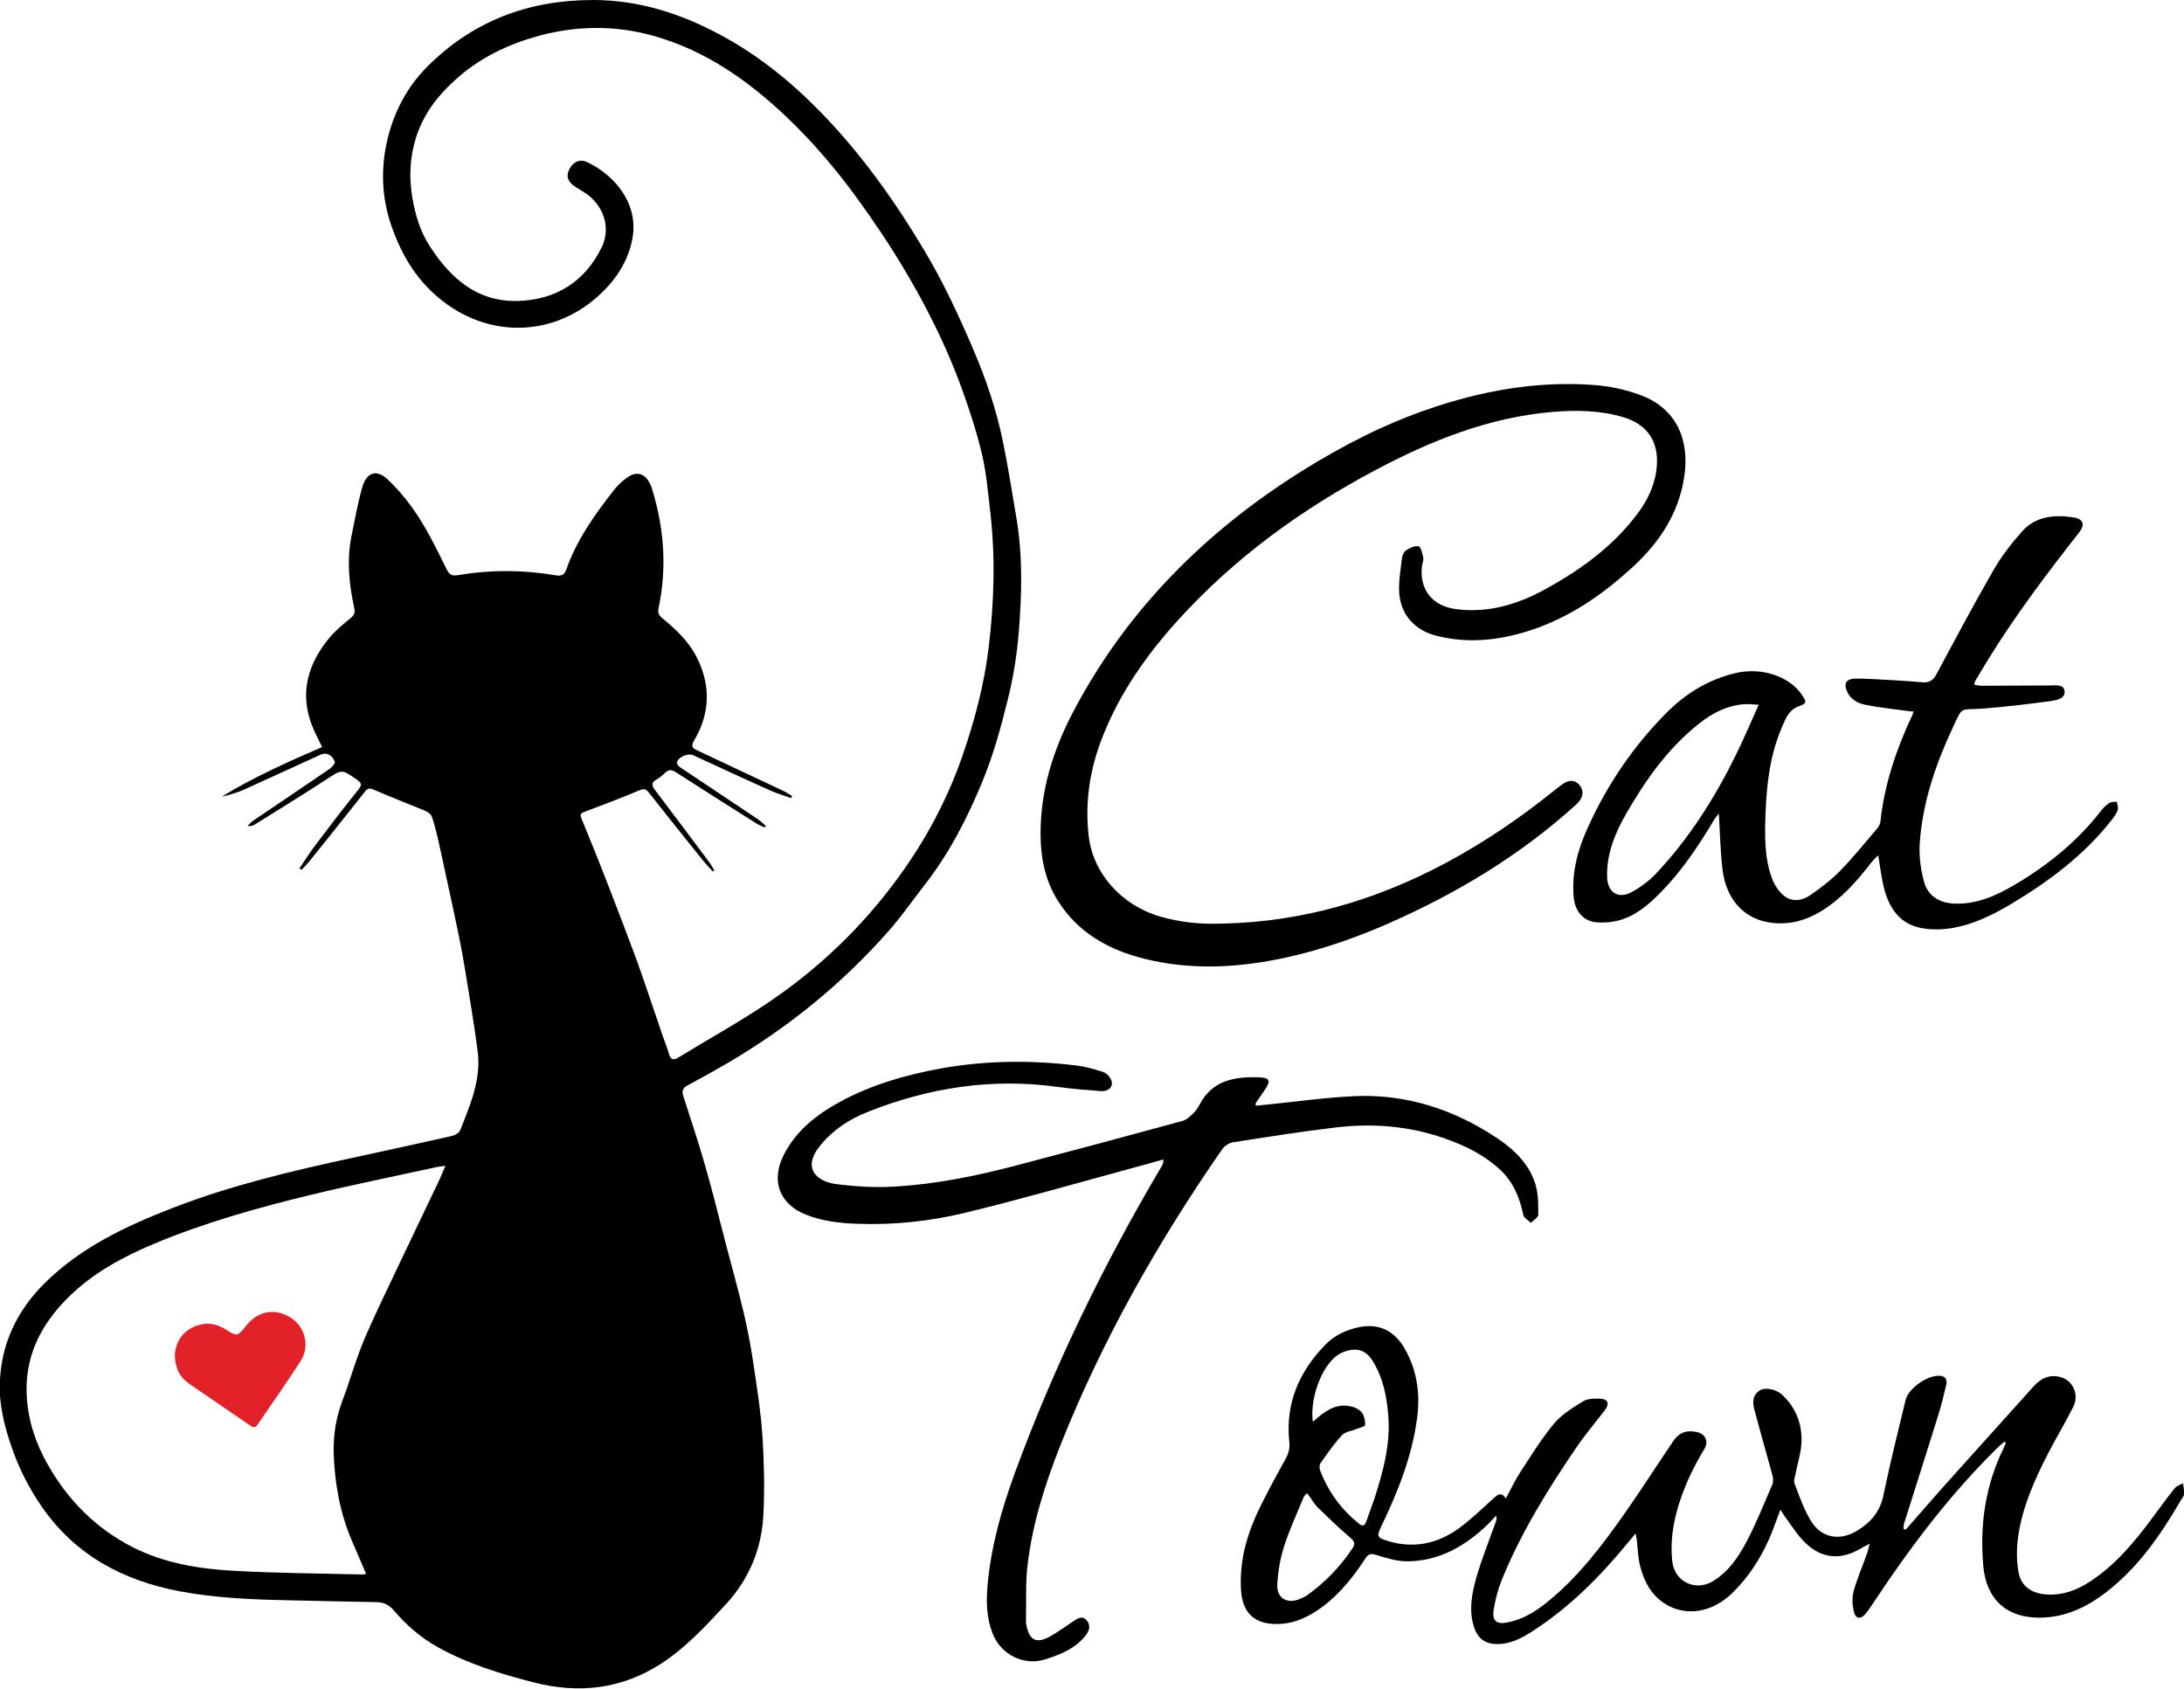 <?xml version="1.0" encoding="utf-8"?>
<!-- Generator: Adobe Illustrator 26.5.0, SVG Export Plug-In . SVG Version: 6.00 Build 0)  -->
<svg version="1.1" id="Слой_1" xmlns="http://www.w3.org/2000/svg" xmlns:xlink="http://www.w3.org/1999/xlink" x="0px" y="0px"
	 viewBox="0 0 1450.3 1121.1" style="enable-background:new 0 0 1450.3 1121.1;" xml:space="preserve">
<style type="text/css">
	.st0{fill:#E22128;}
</style>
<g>
	<path d="M198.8,576.6c3.6-5.3,7-10.7,10.8-15.7c9.2-12.2,18.5-24.4,28.1-36.3c2.4-3,3-4.4-0.6-6.9c-10.3-7.2-10-7-20.4-0.2
		c-15.6,10.2-31.5,19.9-47.3,29.8c-1.3,0.8-2.8,1.4-5,1.1c1.2-1.2,2.3-2.5,3.7-3.5c16.9-11.5,34-22.9,50.9-34.5
		c1.5-1.1,3.7-3.7,3.3-4.7c-1.8-4.6-5.7-6.3-9.1-4.8c-16.8,7.7-33.6,15.4-50.4,23c-4.9,2.2-10.1,3.9-15.5,5
		c21.2-13,43.8-23,66.6-32.9c-2.2-4.6-4.3-8.5-6-12.6c-9.4-22.2-3.9-42,10.7-59.8c4.1-5,9.3-9.1,14.2-13.2c2.5-2.1,3.1-3.6,2.4-7
		c-3.5-15.8-5-31.9-1.7-48c2.2-10.7,4.1-21.5,7.1-32c2.9-9.8,9.4-12.1,16.8-5.1c7.8,7.3,14.7,15.9,20.5,24.9
		c7.1,11,12.8,22.8,18.6,34.6c1.9,4,3.8,4.7,7.9,4c21.4-3.6,42.8-3.5,64.2,0.1c4.1,0.7,6.1,0.1,7.5-3.9
		c6.9-19.6,18.8-36.3,31.4-52.4c2.7-3.5,6.1-6.7,9.8-9.1c6.8-4.4,12.9-1.2,15.8,8.4c7.9,25.9,9.9,52.3,4.2,78.9
		c-0.7,3.3,0.4,4.9,2.6,6.7c9,7.4,17.5,15.4,22.9,26.1c9.3,18.6,8.7,37-1.7,54.7c-3,5.1-0.4,5.8,3,7.4c18.8,8.8,37.7,17.7,56.5,26.6
		c1.9,0.9,3.6,2.1,5.4,3.2c-0.2,0.5-0.4,0.9-0.6,1.4c-4.7-1.7-9.6-3.1-14.2-5.2c-17-7.6-33.9-15.5-50.9-23.3
		c-3.5-1.6-10.3,1.3-10.8,5.1c-0.1,0.9,1.3,2.4,2.4,3.1c17,11.4,34.1,22.7,51.1,34.1c2,1.3,3.7,3.1,5.5,4.6
		c-0.2,0.4-0.5,0.8-0.7,1.1c-1.8-0.9-3.8-1.6-5.5-2.7c-17.9-11.3-35.8-22.6-53.5-34c-2.7-1.7-4.6-2-7,0.3c-1.8,1.7-3.8,3.3-5.9,4.6
		c-3.7,2.1-3.1,4-0.8,7.1c12.1,15.9,24,31.9,36,47.9c1.2,1.7,2.2,3.5,3.3,5.3c-0.3,0.2-0.7,0.5-1,0.7c-2.3-2.5-4.7-5-6.8-7.6
		c-11.9-14.8-23.8-29.6-35.5-44.5c-1.9-2.4-3.2-3.2-6.5-1.8c-11.9,5.1-24.1,9.6-36.2,14.2c-2.2,0.8-3.5,1.5-2.4,4.2
		c5.9,14.4,11.8,28.9,17.4,43.4c6.7,17.3,13.4,34.7,19.8,52.1c5.9,16.4,11.3,33,17,49.5c1.3,3.8,2.9,7.4,3.9,11.3
		c1.1,3.8,2.7,5,6.4,2.7c19.6-12,39.7-23.1,58.8-35.9c33.9-22.7,63.1-50.6,87.2-83.6c18.1-24.7,32.4-51.5,42.5-80.4
		c8.1-23.4,14.5-47.3,17.5-72c3.7-30.4,4.6-60.8,1-91.2c-1.4-11.9-2.4-23.9-5-35.6c-2.8-12.6-6.7-25-10.9-37.2
		c-4-11.8-8.6-23.4-13.6-34.7c-16.1-36-36.5-69.4-59.8-101.2c-13.6-18.6-28.6-36.1-45.2-52c-25.7-24.5-54.2-44.7-89-54.5
		c-25-7-50-6.9-75.1-0.3c-21.4,5.7-40.9,15-57.3,30.2C290.2,64,281,76.3,276.3,91.2c-4.2,13.2-4.8,26.9-2.4,40.5
		c1.9,10.9,5,21.5,10.9,30.8c13.9,22,32.1,38.3,59.7,37.3c24.6-0.9,43.9-12.7,55-35.5c6.5-13.3,1.3-28.5-11.8-36.8
		c-2.1-1.3-4.3-2.5-6.4-4c-4.6-3.2-5.5-7-3-11.6c2.6-4.7,7-6.5,11.8-4.2c18.4,8.9,34,27.6,29.9,50.4c-2.8,15.7-11.5,28.5-23.5,39.1
		c-29,25.6-69.1,27.2-100.4,4.3c-18.2-13.3-29.2-31.1-36.4-52.2c-6.2-18.2-6.8-36.6-2.9-54.6c4.1-18.9,12.9-36.4,26.9-50.4
		C314.1,13.8,351.2,0,393.8,0c30.2,0,58.1,8.9,84.5,23.1c25.2,13.5,47.1,31.2,67,51.7c26.7,27.5,48.8,58.4,68.4,91.3
		c12.7,21.2,23,43.4,32.7,66.1c8.4,19.6,15.2,39.7,19.5,60.5c3.5,17,6.2,34.3,9.1,51.4c4.2,25.2,3.6,50.5,1.5,75.8
		c-1.2,14.9-3.6,29.8-7.2,44.3c-4.6,18.5-9.6,37-16.9,54.6c-10,24.3-22,47.7-38.3,68.6c-7.8,10-15,20.4-23.3,29.9
		c-31.1,35.5-67.3,64.9-108,88.7c-8.6,5-17.4,9.9-26.2,14.6c-3.4,1.8-3.9,3.9-2.8,7.3c4.8,15,9.9,30,14.2,45.1
		c4.9,16.9,9.1,34,13.5,51c4.2,16,8.7,32,12.5,48.1c2.7,11.6,4.9,23.4,6.6,35.3c2.3,15.3,4.7,30.6,5.7,46
		c1.1,17.1,1.5,34.3,0.7,51.4c-1.1,23.1-9.2,43.4-25.4,60.8c-13.1,14.1-26,28.1-42.2,38.7c-26.4,17.2-54.9,20.4-84.9,12.7
		c-21.9-5.6-43.6-12.2-63.6-23.3c-11.4-6.3-21-14.7-29.4-24.5c-3.2-3.8-6.7-5.4-11.6-5.5c-19-0.3-38-0.8-57-1.2
		c-24.7-0.5-49.3-1.4-73.6-6c-37.5-7.1-69.1-23.9-91.3-55.8c-8.5-12.2-15.2-25.3-20.1-39.4c-4.9-14.1-8.6-28.4-8-43.4
		c0.9-25.8,11.3-47.5,29.5-65.7c24.2-24.1,54.3-38.2,85.5-50.3c38.5-14.9,78.5-24.4,118.8-33.1c22.1-4.8,44.3-9.6,66.4-14.6
		c2-0.5,4.7-2,5.4-3.6c6.7-16.9,14.1-33.7,11.7-52.5c-2.2-17.6-5.3-35.1-8.1-52.7c-1.3-8.2-2.8-16.4-4.5-24.6c-2.5-12-5.1-24-7.7-36
		c-1.8-8.4-3.6-16.9-5.5-25.3c-1.3-5.8-2.7-11.7-4.6-17.3c-0.6-1.6-2.7-3.2-4.5-3.9c-11.3-4.7-22.9-9.1-34.1-14
		c-3-1.3-4.3-0.8-6.1,1.6c-11.8,15-23.8,30-35.8,44.9c-1.8,2.3-3.9,4.4-5.9,6.6C199.8,577.3,199.3,576.9,198.8,576.6z M243.1,1044.9
		c-3.3-7.7-6.4-14.8-9.4-21.9c-7.9-18.4-11.4-37.9-12.1-57.7c-0.4-12.1,1.5-24.1,5.9-35.7c4.9-12.8,8.5-26.2,13.8-38.9
		c6.8-16.2,14.6-32,22.1-47.9c9.3-19.7,18.8-39.3,28.1-58.9c1.4-3,2.6-6,4.3-9.9c-2.6,0.4-3.9,0.5-5.1,0.7
		c-28,6.1-56.1,11.8-83.9,18.5c-35.6,8.6-70.9,18.5-104.8,32.7c-20.7,8.7-40.2,19.3-56.4,35.2c-18.5,18.2-29.5,39.7-27.8,66.4
		c1,16,5.9,30.8,13.9,44.8c13.5,23.9,32.1,42.5,56.4,54.9c21,10.7,44,14.4,67.2,15.7c28.1,1.6,56.3,1.7,84.4,2.4
		C240.7,1045.5,241.7,1045.2,243.1,1044.9z"/>
	<path d="M1265.5,1015.6c9.8-11.1,19.4-22.3,29.3-33.3c18.5-20.6,37-41.1,55.5-61.7c5.1-5.7,11.1-8.5,18.7-6.1
		c7.6,2.4,11.7,11.6,7.9,19.2c-5.2,10.6-11.4,20.7-16.8,31.2c-9,17.5-17.1,35.5-19.9,55.1c-1.1,7.9-1.2,16.4,0.3,24.2
		c1.8,9.3,9,13.8,18.6,14.4c10.6,0.7,20-2.8,28.7-8.5c16.6-10.8,29.1-25.7,40.8-41.4c5.2-6.9,10.2-14,15.6-20.7
		c1.2-1.5,3.6-2.2,5.5-3.2c0.2,2.5,0.8,4.9,0.6,7.4c-0.1,1.3-1.3,2.6-2.1,3.9c-13.5,23.2-28.6,45-50.2,61.5
		c-12.7,9.7-26.8,16.2-43.1,16.4c-22.3,0.3-36-12.1-37.9-34.5c-2.4-27.1,1.4-53.2,13.4-77.8c0.6-1.2,1.1-2.5,1.6-3.8
		c-0.3-0.2-0.7-0.5-1-0.7c-1.3,1.1-2.7,2.2-3.9,3.4c-31.6,30.9-58.1,65.9-82.5,102.7c-1.9,2.9-3.9,5.9-6.1,8.5c-2.8,3.3-6.1,3-7.2-1
		c-1.2-4.4-1.6-9.6-0.5-13.9c2.3-8.6,6-16.9,9-25.4c0.6-1.7,0.9-3.4,1.8-6.6c-2.7,1.4-4.2,2.1-5.6,3c-13.9,8.3-26.7,7.1-38.1-4.5
		c-4.7-4.8-8.4-10.7-12.4-16.2c-1-1.3-1.8-2.7-3.2-4.9c-2.8,7.3-5,13.8-7.8,20.1c-6,13.4-14,25.4-24.5,35.6
		c-13.1,12.5-30,15.3-43.5,7.3c-9.6-5.7-14.6-14.9-17.3-25.3c-1.5-5.7-1.6-11.8-2.3-17.8c-0.1-1.1-0.4-2.1-0.8-4.1
		c-1.5,1.8-2.4,2.9-3.3,4c-19.1,23.5-40.2,45-65.9,61.4c-7.2,4.6-14.8,8.4-23.8,8c-7.1-0.3-11.8-3.9-14.1-10.7
		c-3.8-11.3-1.7-22.6,1.4-33.5c3.6-12.6,8.6-24.8,13-37.2c0.4-1,0.7-2.1,0-3.8c-1.6,1.7-3.1,3.5-4.8,5.2
		c-15,14.6-32.3,24.9-53.8,25.1c-6.9,0.1-14-2.1-20.8-4.2c-3.6-1.1-5.3-0.8-7.3,2.3c-7.9,12-16.7,23.3-28.4,32
		c-8.7,6.5-18.2,11.2-29.3,11.5c-15.7,0.5-24-7.1-24.9-22.7c-1-16.8,2.8-32.9,9.5-48.1c5.9-13.3,13.2-26.1,20.2-39
		c1.9-3.5,2.8-6.8,2.4-10.8c-2.8-25.5,6.3-46.7,23.8-64.7c6.1-6.3,13.7-9.9,22.2-11.7c13.4-2.8,23.8,2.1,30.9,14.7
		c8,14.3,10.1,29.8,7.9,45.9c-3.4,25.4-12.8,48.8-23.8,71.7c-3.1,6.6-2.8,7.4,4.4,9.6c17,5.2,32.8,1.9,46.9-8.2
		c8.3-6,15.7-13.3,23.4-20.2c2.7-2.4,4.9-4.5,8.1,0.1c3.5-6.4,6.2-12.3,9.7-17.6c7.2-11,14.1-22.3,22.5-32.3
		c5.1-6,12.4-10.4,19.2-14.6c3-1.8,7.4-1.8,11.1-1.7c5.3,0.2,6.5,3.5,3.2,7.7c-6.3,8.2-13,16.1-18.8,24.6
		c-18.9,27.7-36.5,56.1-49.3,87.2c-2.7,6.6-4.6,13.6-5.7,20.6c-1.2,7.7,2.1,10,9.6,8.4c10.1-2.1,18.5-7.3,26.3-13.7
		c20.8-16.9,36.7-38.1,51.9-59.8c10.8-15.4,20.9-31.3,31.5-46.9c3.9-5.8,9.3-7.5,16.1-5.8c5.4,1.4,7.4,6.3,4.4,11.3
		c-7.7,12.7-14,26.1-18,40.5c-3.1,11.2-4.5,22.5-3.2,34.1c1.5,13.2,15.1,19.9,26.6,13.2c10.6-6.2,17.3-16.2,22.8-26.6
		c6.4-12.2,11.5-25,17-37.7c0.8-1.8,0.6-4.2,0.1-6.2c-3.9-14.5-8.1-28.8-11.9-43.3c-1.3-4.8-1.6-9.8,3.4-13
		c3.5-2.3,10.6-1.1,14.9,2.8c9.1,8.4,13.3,19.2,12.9,31.3c-0.2,6.9-2.5,13.6-3.8,20.5c-0.4,2.4-1.6,5.2-0.8,7.2
		c3.3,8.6,6.3,17.6,11.2,25.3c6.9,10.8,18.7,12.8,29.8,6.3c9.2-5.4,15.7-12.6,18-23.8c4.4-21.2,9.6-42.2,14.7-63.2
		c1.9-7.9,14.5-16.6,22.6-16.2c4.2,0.2,5.1,2.8,4.4,6.1c-1.5,6.6-3.2,13.3-5.2,19.8c-7.5,24.1-15.2,48.2-22.8,72.3
		c-0.3,1-0.3,2.2-0.4,3.2C1264.8,1015.4,1265.1,1015.5,1265.5,1015.6z M871.8,944c2.5-2.1,4.3-3.8,6.2-5.2c2.2-1.5,4.4-3,6.9-4
		c6.4-2.9,15.6-1.7,19.5,3.1c1.6,2.1,2.2,5.5,2.1,8.2c0,1-3.6,1.8-5.6,2.6c-3.3,1.4-7.6,1.8-9.8,4.2c-5.3,5.7-9.7,12.2-14.2,18.5
		c-0.8,1.1-0.8,3.4-0.3,4.7c5.3,14.2,14,26,25.8,35.5c2.2,1.8,3.8,1.7,4.8-1.3c1.7-5,3.7-10,5.4-15c5.6-17.5,10.6-35.2,9.4-53.8
		c-0.9-13.4-3.3-26.5-10.6-38.1c-4.8-7.6-11-8.9-19.4-5.7C878.6,902.7,869.5,928.2,871.8,944z M868,991.3c-1.1,1.3-1.9,1.8-2.2,2.5
		c-4.5,10.9-9.5,21.7-13.1,32.9c-2.6,8.1-4.1,16.9-4.5,25.4c-0.4,9.1,6.6,13,15,9.5c1.7-0.7,3.4-1.5,4.9-2.5
		c11.9-8.6,21.9-18.9,30-31.1c2.2-3.3,1.2-4.9-1.7-7.3c-7.4-6.4-14.5-13.2-21.5-20C872.4,998,870.6,994.8,868,991.3z"/>
	<path d="M811.4,613.2c53.2-1,102.7-15.6,149.3-40.6c25.6-13.7,49.5-30.1,72.1-48.3c1.8-1.5,3.7-2.9,5.6-4.2c3.5-2.2,7.1-2.4,10,0.6
		c2.8,2.9,3.3,6.6,1.1,10.1c-1,1.7-2.5,3.1-4,4.4c-36.5,32.9-78,57.8-122.8,77.6c-22.3,9.8-45.2,17.8-69,23
		c-31,6.7-62.1,8.5-93.1,0.9c-23.8-5.8-44.4-17-58-38.5c-8.5-13.4-11.5-28.3-11.6-43.9c-0.2-29.4,8.4-56.6,21.9-82.2
		c35.7-67.5,87.9-119.6,152.3-159.8c26.5-16.5,54.1-30.7,83.7-40.8c35-12,71-18.5,108-16c11.3,0.7,22.9,3.1,33.5,7.2
		c22.5,8.8,31.9,28.9,28,54.1c-3.7,24.1-16.3,43.1-33.7,59.2c-20.1,18.6-42.3,34-68.7,42.6c-20.5,6.6-41.3,8.9-62.5,3.4
		c-13.8-3.5-23.1-13.7-24.3-27.8c-0.6-7.8,0.9-15.8,1.8-23.7c0.2-1.8,1.3-4.2,2.7-5.1c2.5-1.6,5.8-3.2,8.3-2.7
		c1.5,0.3,2.5,4.6,3.1,7.3c0.4,1.8-0.6,3.9-0.8,5.9c-1.9,15.5,6.9,26.5,22.5,28.5c21.3,2.8,40.6-3,59-13
		c23.6-12.9,45.1-28.4,61.5-50.2c7-9.3,11.9-19.6,12.9-31.5c1.4-16.6-6.3-27.9-22.2-32.7c-15.4-4.6-31.2-4.8-47.1-3.5
		c-42.1,3.6-80.4,18.9-117.3,38.5c-49.1,26-93.6,58.2-131.1,99.5c-20.7,22.8-38.4,47.8-49.9,76.6c-8.6,21.4-12.3,43.5-9.7,66.5
		c2.8,25.3,21.9,46.6,47.8,54C784.2,612.5,797.7,613.7,811.4,613.2z"/>
	<path d="M772.6,769.8c-8.4,2.3-16,4.5-23.6,6.5c-36.1,9.8-72.1,20.2-108.5,29c-23.3,5.6-47.3,8.1-71.4,7.2
		c-11.5-0.4-22.9-1.7-33.8-6c-17.6-7-23.5-22.4-15-39.4c8.1-16.2,21.6-26.8,37-35.3c21.2-11.6,44.2-18.2,67.9-22.5
		c29.8-5.3,59.7-5.5,89.6-1.9c5.9,0.7,11.7,2.4,17.4,4.2c2,0.6,4.1,2.5,5.2,4.4c2.7,4.6-0.5,8.8-6.4,8.4c-9.6-0.7-19.3-1.5-28.9-2.8
		c-43.5-6-85.3,0.5-125.8,16.6c-12.2,4.8-23,11.8-31.5,22.2c-12.7,15.4-2.1,24.1,10.2,25.7c13,1.7,26.2,2.5,39.3,1.7
		c27.2-1.6,53.8-7,80.1-13.9c37-9.7,74-19.6,110.9-29.7c2.7-0.7,5.2-3.2,7.4-5.3c1.6-1.6,2.9-3.7,4-5.7
		c8.6-16.3,23.6-18.5,39.8-17.9c6.5,0.2,7.4,2.4,3.8,7.7c-2.1,3.2-4.3,6.3-6.5,9.5c-0.1,0.2,0,0.6,0.2,1.6c2.7-0.3,5.4-0.5,8.1-0.8
		c18.9-1.9,37.7-4.6,56.7-5.5c34.9-1.7,66.7,8.7,95.6,28c11.5,7.7,21.4,17.4,25.4,31.1c1.8,6.2,1.7,13.1,1.7,19.6
		c0,1.8-3.2,3.6-4.9,5.4c-1.7-1.7-4.6-3.2-5-5.2c-2.4-11.3-6.5-21.6-15.1-29.8c-10.8-10.1-23.7-16.4-37.5-21.2
		c-23.6-8.2-47.9-10.1-72.5-7.1c-22.6,2.7-45.2,6.3-67.7,9.8c-2.6,0.4-5.7,2.4-7.2,4.6c-42.9,61.9-79.9,127.1-107.7,197.2
		c-10.1,25.6-18.4,51.9-21.6,79.3c-1.4,12.3-0.7,24.9-1,37.4c0,0.5,0.1,1,0.2,1.5c1.8,10.6,6.6,13.2,15.9,8
		c5.4-3,10.3-6.7,15.5-10.1c2.7-1.8,5.6-3.8,8.5-0.7c2.9,3,2.2,6.6,0,9.6c-6.8,9.1-16.9,13.2-27.3,16.5c-14.3,4.5-29.6-3.2-35-17.3
		c-4-10.4-4.3-21.1-3.3-32c2.3-25.4,9.1-49.8,17.8-73.6c26-71,58.9-138.7,97.4-203.8c0.5-0.9,1-1.7,1.4-2.7
		C772.4,772,772.4,771.5,772.6,769.8z"/>
	<path d="M1270.7,472.4c-2.5-0.2-4.6-0.4-6.6-0.7c-8.6-1.2-17.2-2.1-25.6-3.8c-5.3-1.1-10-3.9-12.2-9.4c-1.9-4.6-0.2-7.6,4.8-7.9
		c4.5-0.2,9,0.1,13.5,0.3c10.6,0.6,21.3,1.1,31.9,2.1c4.6,0.4,7.2-1.2,9.4-5.3c12.4-23.2,24.8-46.4,37.9-69.2
		c5.3-9.2,11.9-17.7,18.9-25.6c9.1-10.2,21.5-11.3,34.1-9.4c6.7,1,8,4.8,3.8,10.1c-21.3,27.1-42.1,54.7-60.2,84c-3.1,5-6,10-9,15
		c-0.2,0.4-0.2,0.9-0.3,2.1c1.8,0.2,3.5,0.6,5.2,0.6c14.8,0,29.6-0.2,44.5-0.2c3.9,0,9.7-1,10.2,3.6c0.6,5.3-5.6,6.2-9.5,6.8
		c-14.7,2-29.4,3.7-44.1,4.9c-16.6,1.3-13.6-2.4-21.1,13.7c-11.2,24.1-19.7,49.2-21.5,76c-0.5,8.3,0.6,17,2.8,25.1
		c2.5,9.4,9.9,14.2,19.8,14.7c14.8,0.7,27.7-5,40-12.2c22-12.9,41.7-28.7,57.5-49c1.6-2.1,3.5-4.1,5.7-5.5c1.3-0.9,3.3-0.7,5-1
		c0.3,1.8,1.2,3.9,0.7,5.5c-0.7,2.3-2.3,4.4-3.8,6.4c-18.1,23.2-41.2,40.6-66.2,55.6c-12.8,7.7-26.1,14.3-40.9,16.6
		c-6.5,1-13.4,1.1-19.8-0.2c-13.8-2.7-20.9-12.9-24.3-25.7c-1.9-7-2.6-14.3-4.1-22.6c-1.8,1.9-3.3,3.3-4.5,4.8
		c-9.6,12.5-19.9,24.2-33.6,32.5c-10.9,6.6-22.8,9.5-35.5,7.1c-16.2-3-27.4-15.8-29.7-34.6c-1.5-12.3-1.7-24.8-2.5-37.5
		c-1,1.3-2.3,2.8-3.3,4.5c-10.3,17.2-21.4,33.8-35.5,48.1c-8.1,8.2-16.9,15.8-28.5,18.6c-4.6,1.1-9.6,1.5-14.3,1
		c-8.7-0.9-14-7.6-14.8-16.9c-1.4-16.3,2.8-31.5,9.4-46c12.9-28.4,30.2-54,52.3-76.2c12.8-12.9,27.8-22,45.7-26.3
		c17.1-4.1,35.8,1.9,44.3,14.6c3.2,4.7,3.1,5.5-2.2,7.4c-6.7,2.4-8.8,8.4-11.2,13.9c-7.9,18.3-10.2,37.9-10.9,57.6
		c-0.5,14.3-0.8,28.8,4.2,42.5c1.5,4.1,4,8.2,7.2,11.1c5.7,5.2,12.7,4.2,18.5,0.2c7.1-4.9,14-10.2,20-16.4
		c8.6-8.8,16.3-18.5,24.3-27.8c1-1.2,1.9-2.8,2.1-4.4c2.6-24.6,10.4-47.7,20.8-70C1270,475,1270.2,474.1,1270.7,472.4z
		 M1167.9,467.9c-4-0.2-6.4-0.5-8.8-0.4c-11.6,0.6-21.5,5.6-30.4,12.6c-20.8,16.3-35.8,37.5-48.8,60.1c-7.4,13-13.1,26.6-12.7,42
		c0.3,10.4,7.4,15,16.5,10c5.9-3.3,11.6-7.5,16.1-12.3c21.7-23.1,38.6-49.6,52.6-78C1157.7,491.2,1162.3,480.2,1167.9,467.9z"/>
	<path class="st0" d="M116.1,899.1c0.5-6.3,3.4-13.1,10.5-17.1c7.7-4.3,15.6-4.2,23.2,0.6c7.8,4.9,7.8,4.8,13.9-2.7
		c7.5-9.2,17.8-11.4,28-5.9c10.6,5.7,14.6,19.3,7.9,29.7c-9.2,14.3-19,28.1-28.5,42.1c-1.5,2.2-2.8,2.2-4.9,0.7
		c-13.7-9.5-27.5-18.7-41.1-28.2C119,914,116.1,907.7,116.1,899.1z"/>
</g>
</svg>
